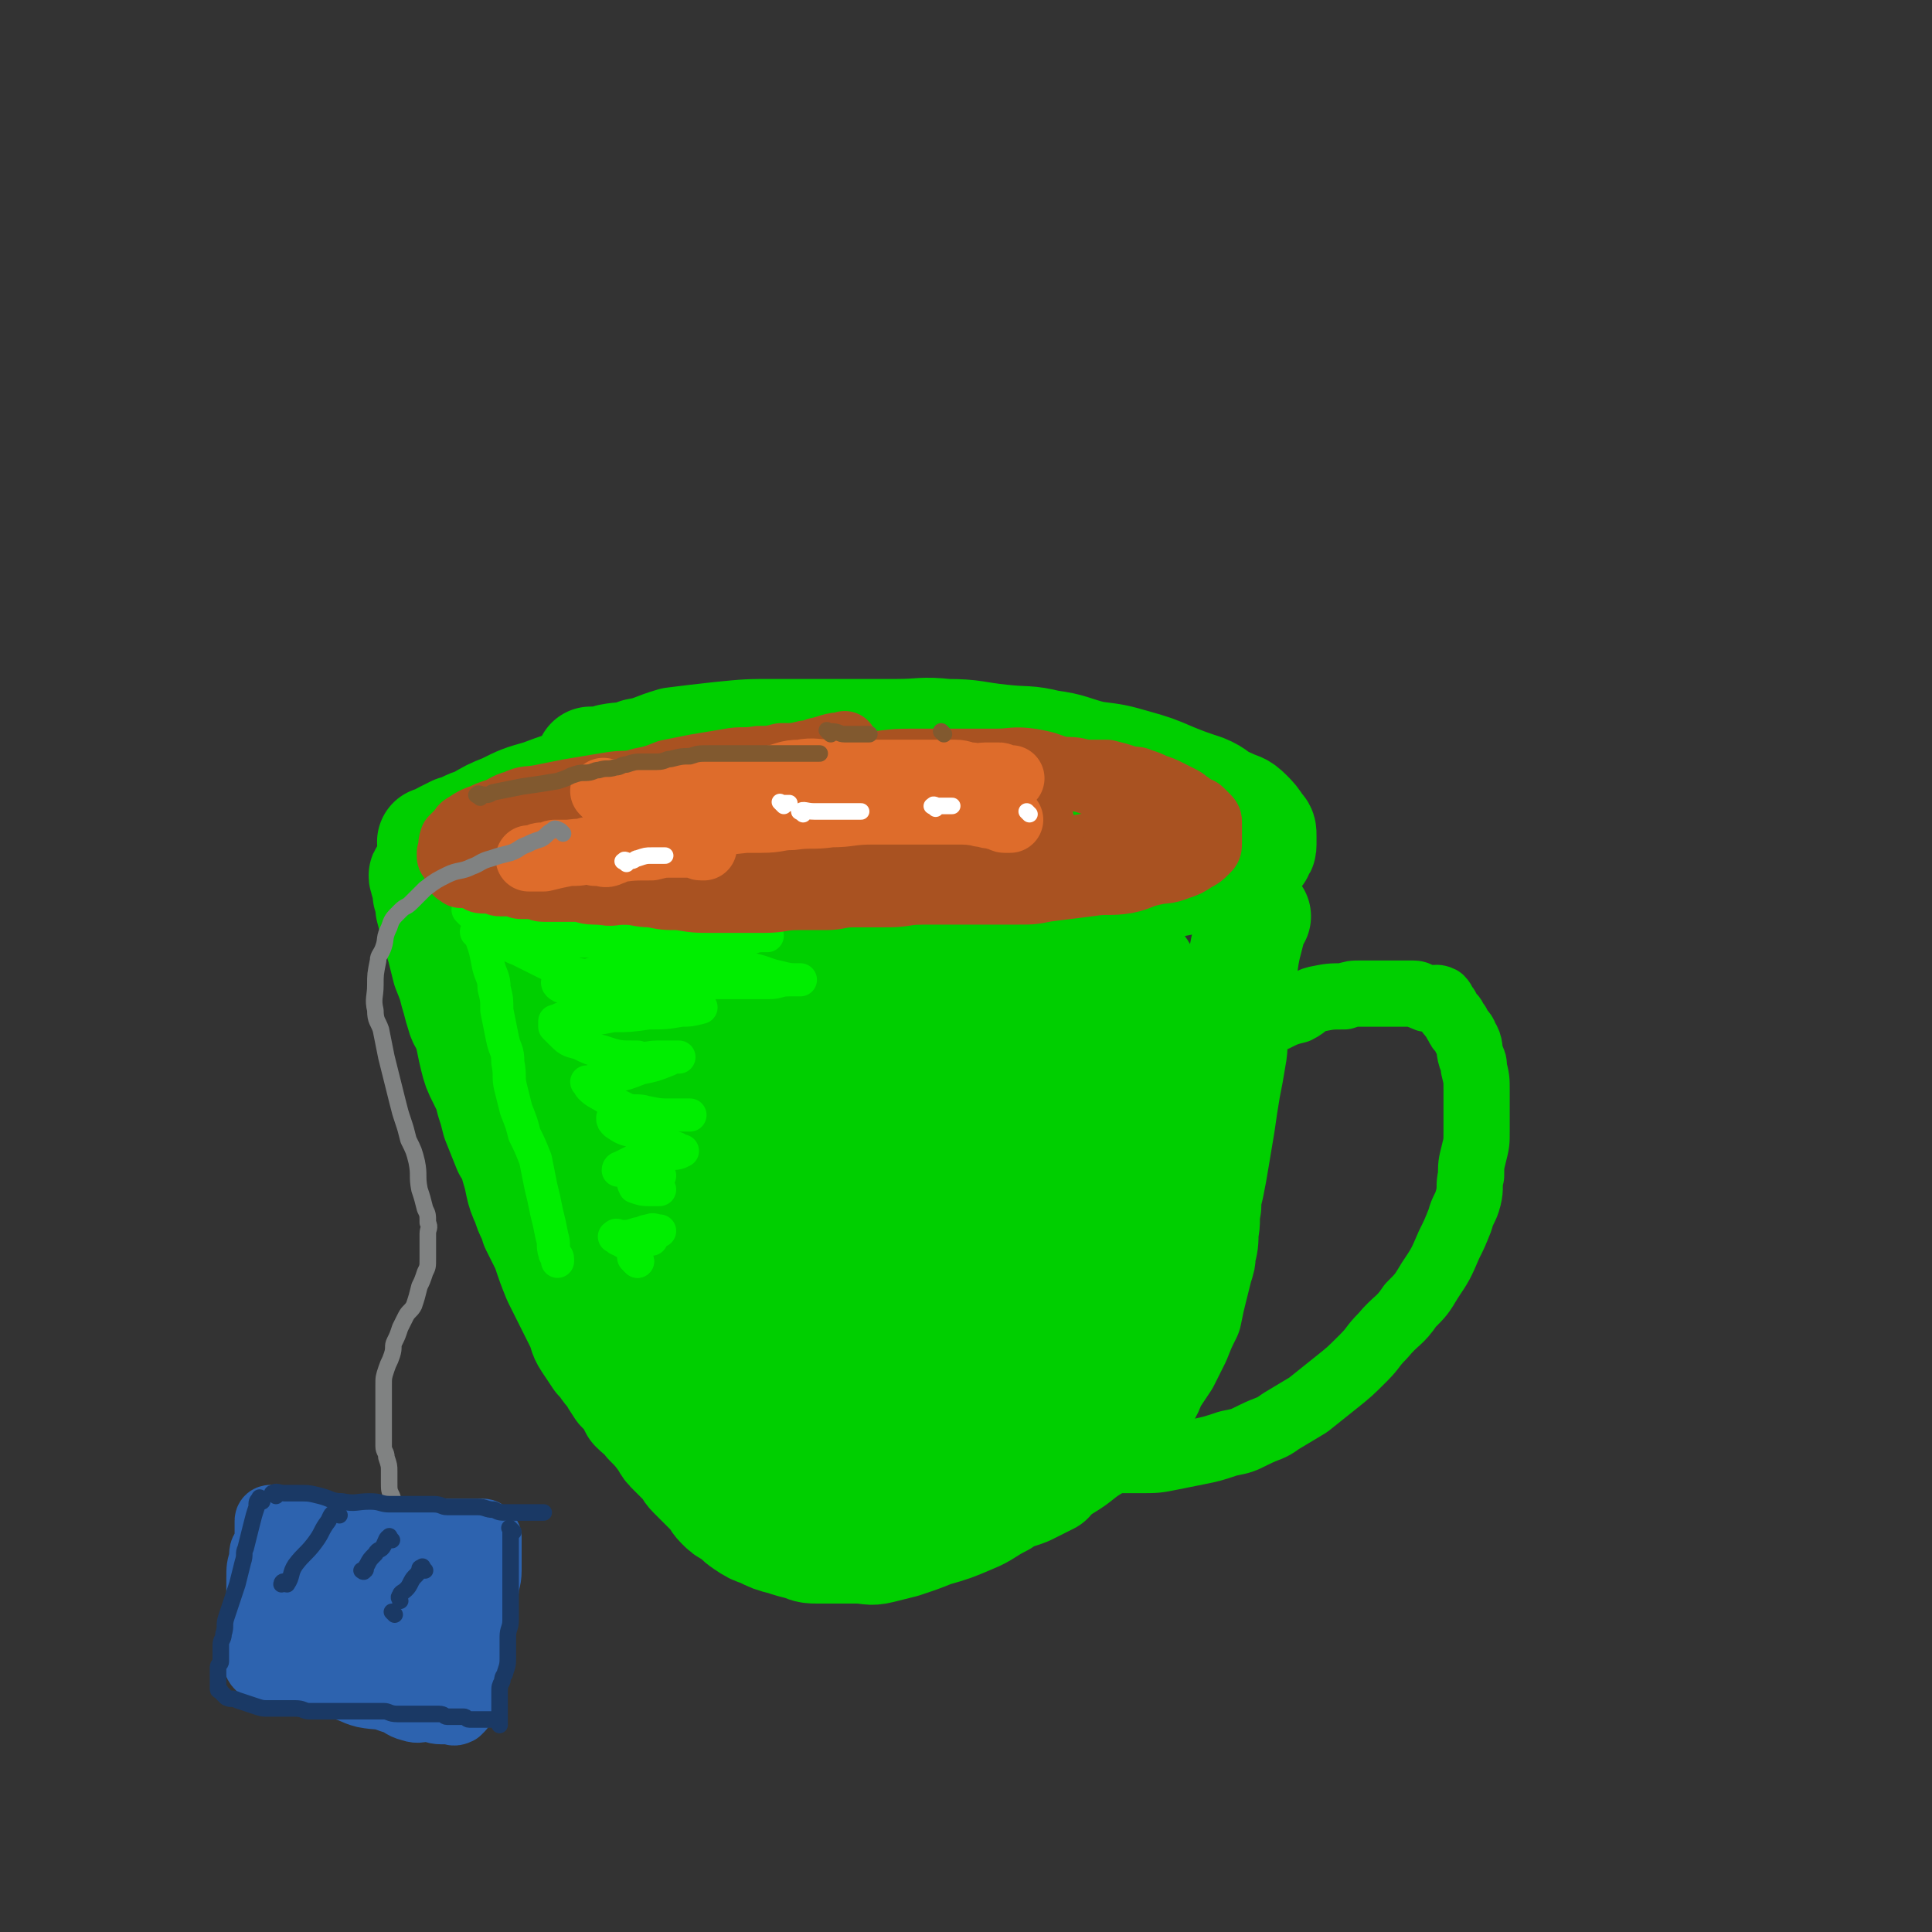 <svg viewBox='0 0 700 700' version='1.1' xmlns='http://www.w3.org/2000/svg' xmlns:xlink='http://www.w3.org/1999/xlink'><rect x="0" y="0" width="700" height="700" fill="#333333" stroke="none"/><g fill='none' stroke='rgb(0,207,0)' stroke-width='40' stroke-linecap='round' stroke-linejoin='round'><path d='M278,275c-1,-1 -1,-1 -1,-1 -1,-1 0,0 0,0 0,0 -1,0 -1,0 -3,0 -3,1 -7,1 -5,1 -5,0 -9,1 -6,1 -6,1 -12,1 -6,1 -6,0 -11,1 -6,1 -6,1 -13,2 -6,1 -6,1 -12,3 -8,2 -8,2 -16,5 -7,2 -7,2 -13,5 -5,2 -5,2 -10,5 -4,1 -4,2 -8,3 -2,1 -2,1 -4,2 -2,1 -1,1 -3,2 -1,0 -2,0 -1,0 0,1 0,1 1,2 1,1 1,1 2,2 2,2 2,2 4,3 3,2 3,2 7,3 5,1 5,1 10,2 6,2 6,2 12,3 6,2 6,2 12,3 6,1 6,1 12,2 9,1 9,1 18,2 9,1 9,1 18,2 9,1 9,1 18,1 9,0 9,0 18,0 9,0 9,0 19,0 8,0 8,0 16,0 10,0 10,1 19,0 8,-1 8,-1 16,-2 7,-1 7,0 14,-1 8,-1 8,-1 17,-2 6,-1 6,-1 12,-2 8,-1 8,-1 16,-2 5,-1 5,-1 10,-2 5,-1 5,-1 10,-2 4,-1 4,-1 7,-2 4,-1 4,-1 6,-3 2,-1 2,-2 4,-3 1,0 1,0 1,-1 1,-1 1,-1 1,-2 0,-2 0,-2 0,-3 0,-2 0,-2 -1,-3 -2,-3 -2,-3 -4,-5 -3,-3 -3,-2 -7,-4 -5,-2 -4,-3 -9,-5 -6,-2 -6,-2 -11,-4 -7,-3 -7,-3 -14,-5 -7,-2 -7,-2 -15,-3 -8,-2 -8,-3 -16,-4 -8,-2 -8,-1 -17,-2 -10,-1 -10,-2 -20,-2 -9,-1 -9,0 -18,0 -11,0 -11,0 -22,0 -11,0 -11,0 -22,0 -10,0 -10,0 -20,1 -9,1 -9,1 -17,2 -7,2 -7,3 -13,4 -5,2 -5,1 -10,2 -3,1 -4,1 -7,1 '/><path d='M212,301c-1,-1 -2,-1 -1,-1 3,-1 4,0 9,0 7,0 7,-1 15,-2 11,-1 11,-1 23,-3 10,-1 10,-1 20,-2 13,-1 13,-1 26,-2 11,-1 11,-2 22,-3 11,-1 11,0 21,-1 11,-1 11,-2 21,-3 6,-1 6,1 12,0 4,0 4,-1 8,-2 1,0 1,0 2,0 0,0 0,0 0,0 -1,0 -1,0 -1,0 -6,1 -6,1 -11,2 -8,1 -8,1 -17,2 -9,2 -9,3 -19,5 -12,3 -13,2 -25,5 -9,2 -9,2 -17,4 -8,2 -8,2 -15,4 -6,1 -6,1 -11,2 -2,1 -2,1 -3,2 0,0 0,0 0,0 1,0 1,0 2,0 5,0 5,0 10,-1 5,0 5,-1 9,-1 5,0 6,0 10,0 '/><path d='M155,318c-1,-1 -1,-2 -1,-1 -1,0 0,1 0,2 1,2 1,2 1,5 1,2 1,2 1,5 1,4 1,4 2,7 1,4 1,4 2,7 1,4 1,4 2,8 2,5 2,5 3,9 1,3 1,4 2,7 1,4 2,3 3,7 1,4 1,5 2,9 1,4 1,4 3,8 2,4 2,4 3,8 1,3 1,3 2,7 2,5 2,5 4,10 2,3 2,3 3,7 2,6 1,7 4,13 1,4 2,4 3,8 2,4 2,4 4,8 2,6 2,6 4,11 2,4 2,4 4,8 2,4 2,4 4,8 2,4 1,4 3,7 2,3 2,3 4,6 3,3 2,3 5,6 1,2 1,2 3,5 3,3 3,3 5,7 3,3 3,2 5,5 3,3 3,3 6,7 1,2 1,2 3,4 2,2 2,2 4,4 2,2 1,2 3,4 2,2 2,2 4,4 2,2 2,2 3,3 2,2 1,2 3,4 2,2 2,2 4,3 3,2 2,2 5,4 3,2 3,2 6,3 4,2 4,2 8,3 3,1 3,1 7,2 2,1 3,1 5,1 4,0 4,0 8,0 3,0 3,0 6,0 5,0 5,1 9,0 4,-1 4,-1 8,-2 6,-2 6,-2 11,-4 7,-2 7,-2 14,-5 5,-2 5,-3 11,-6 4,-3 4,-2 9,-4 4,-2 4,-2 8,-4 '/><path d='M455,332c-1,-1 -1,-2 -1,-1 -1,0 0,0 0,1 -2,10 -3,10 -4,20 -1,5 0,5 -1,10 -1,5 -2,5 -2,10 -1,6 0,6 -1,11 -1,6 -1,6 -2,11 -1,6 -1,6 -2,13 -1,6 -1,6 -2,12 -1,6 -1,6 -2,11 -1,4 -1,4 -1,7 -1,5 0,5 -1,9 0,4 0,4 -1,8 0,2 0,2 -1,5 -1,4 -1,4 -2,8 -1,4 -1,4 -2,9 -2,4 -2,4 -4,9 -2,4 -2,4 -4,8 -2,3 -2,3 -4,6 -2,3 -1,3 -3,6 -1,2 -2,2 -3,4 -2,3 -2,3 -4,5 -3,3 -3,3 -5,6 -3,2 -4,2 -7,4 -5,3 -5,4 -10,7 -5,2 -5,2 -10,3 -6,2 -6,1 -12,2 -5,1 -5,1 -10,2 '/></g>
<g fill='none' stroke='rgb(0,207,0)' stroke-width='80' stroke-linecap='round' stroke-linejoin='round'><path d='M279,360c-1,-1 -1,-2 -1,-1 -1,2 0,3 -1,6 -1,6 -2,6 -4,12 -3,7 -2,7 -4,14 -2,6 -3,6 -4,12 -1,6 -1,6 0,11 1,6 1,7 4,11 3,5 3,6 8,9 6,4 6,4 13,6 8,2 9,3 17,3 10,1 10,0 20,0 9,-1 9,0 17,-2 9,-2 9,-2 18,-5 5,-1 6,-1 11,-3 4,-3 4,-3 7,-7 1,-1 1,-2 1,-3 0,-4 1,-4 -1,-7 -3,-5 -3,-5 -7,-8 -6,-4 -6,-4 -13,-5 -10,-3 -11,-3 -21,-5 -11,-1 -11,0 -21,0 -11,0 -11,1 -22,2 -10,1 -10,1 -21,2 -7,1 -6,2 -14,3 -5,1 -5,0 -10,0 -3,0 -3,0 -6,0 -3,0 -4,0 -7,-1 -2,-1 -2,-2 -3,-3 -3,-3 -3,-2 -6,-5 -3,-2 -3,-2 -5,-5 -3,-3 -3,-3 -5,-6 -2,-3 -1,-3 -2,-6 -1,-2 -1,-2 -1,-4 0,-2 0,-2 1,-3 3,-3 3,-4 7,-5 4,-3 4,-2 9,-3 6,-2 6,-2 12,-2 8,0 8,-1 16,0 8,1 8,1 15,2 7,2 8,1 14,3 7,2 7,3 14,6 5,4 6,3 11,8 4,3 4,3 7,7 2,3 2,4 4,7 2,3 2,3 3,6 1,2 1,2 2,4 1,1 1,1 2,2 1,0 1,0 2,-1 4,-2 4,-2 7,-5 4,-3 4,-3 8,-7 6,-6 6,-7 12,-13 5,-5 5,-5 10,-9 5,-4 5,-5 11,-8 4,-2 4,-2 8,-2 2,-1 3,-1 5,0 1,0 1,1 1,2 1,2 1,2 1,4 0,4 0,4 0,8 -1,5 0,6 -2,11 -3,8 -3,8 -7,16 -4,8 -3,8 -8,17 -4,7 -4,7 -8,14 -5,9 -5,9 -10,17 -4,6 -4,6 -7,12 -3,6 -3,6 -6,12 -3,5 -3,5 -5,10 -2,4 -2,4 -3,9 -1,2 -1,2 -1,5 0,1 0,2 0,4 0,0 0,0 0,0 -1,1 -1,1 -1,2 -1,0 -1,0 -1,0 -2,2 -2,2 -4,3 -2,2 -3,2 -5,3 -4,2 -4,2 -8,3 -2,1 -2,2 -4,2 -3,0 -4,0 -7,-1 -2,-1 -3,-2 -5,-4 -3,-5 -2,-5 -4,-10 -2,-5 -2,-5 -5,-10 -3,-8 -2,-8 -6,-16 -3,-6 -4,-5 -8,-11 -3,-5 -2,-5 -5,-9 -2,-3 -2,-3 -4,-5 -2,-1 -2,-1 -4,-2 -1,0 -1,0 -1,0 -1,1 -1,2 -2,3 -2,4 -2,4 -2,7 -1,4 -1,4 0,8 1,6 1,6 2,11 2,7 1,7 4,14 1,5 1,5 4,11 3,5 3,5 7,9 3,4 3,5 6,7 4,3 5,3 10,4 4,1 5,1 9,1 6,-1 6,-1 12,-4 7,-3 7,-3 14,-8 6,-5 6,-6 11,-11 6,-5 6,-5 11,-11 3,-4 3,-5 6,-10 2,-5 2,-5 5,-11 1,-3 1,-3 2,-7 1,-3 2,-3 2,-6 0,0 0,0 0,-1 0,0 0,0 0,0 -1,0 -1,-1 -1,0 -3,3 -3,4 -5,7 -3,6 -3,6 -6,11 -3,5 -2,5 -5,10 -1,3 -2,2 -3,5 -1,2 -2,3 -1,4 1,1 2,0 3,-1 5,-4 5,-5 10,-10 5,-5 4,-5 9,-11 6,-8 6,-7 12,-15 4,-6 4,-6 7,-12 2,-5 2,-5 3,-10 1,-4 1,-4 2,-8 0,-2 1,-2 1,-3 0,-1 0,-1 0,-2 0,0 0,0 0,0 0,0 0,-1 0,-1 -1,3 0,4 0,7 0,5 -1,5 -2,10 -2,7 -2,8 -5,15 -2,5 -2,5 -5,10 -3,7 -3,7 -6,14 -2,3 -2,3 -4,6 -1,2 -1,3 -2,4 0,0 0,0 0,0 0,0 0,0 0,0 '/></g>
<g fill='none' stroke='rgb(0,207,0)' stroke-width='24' stroke-linecap='round' stroke-linejoin='round'><path d='M452,377c-1,-1 -1,-1 -1,-1 -1,-1 0,0 0,0 2,-1 2,-2 4,-3 3,-2 3,-3 7,-4 4,-2 4,-2 8,-3 4,-2 3,-3 7,-4 5,-1 5,-1 10,-1 3,-1 3,-1 6,-1 3,0 3,0 6,0 2,0 2,0 4,0 3,0 3,0 5,0 2,0 2,0 4,0 2,0 2,1 3,1 2,1 2,1 3,1 2,0 2,-1 4,0 1,1 1,2 2,3 1,2 1,2 2,3 1,1 1,2 2,3 1,3 2,2 3,5 2,3 1,4 2,7 1,2 1,2 1,4 1,4 1,4 1,8 0,3 0,3 0,7 0,4 0,4 0,8 0,4 0,4 -1,8 -1,4 -1,4 -1,8 -1,4 0,4 -1,8 -1,4 -2,4 -3,8 -2,5 -2,5 -4,9 -3,7 -3,7 -7,13 -3,5 -3,5 -7,9 -4,6 -5,5 -10,11 -4,4 -3,4 -7,8 -5,5 -5,5 -10,9 -5,4 -5,4 -10,8 -5,3 -5,3 -10,6 -4,3 -4,2 -10,5 -4,2 -4,2 -9,3 -6,2 -6,2 -11,3 -5,1 -5,1 -10,2 -5,1 -5,1 -11,1 -4,0 -4,0 -9,0 -2,0 -2,0 -4,0 -2,0 -2,0 -5,0 0,0 0,0 -1,0 -1,0 -1,0 -2,0 -1,0 -1,0 -2,0 0,0 0,0 0,0 -1,0 -1,0 -1,0 '/><path d='M281,354c-1,-1 -1,-1 -1,-1 -1,-1 -1,0 -1,0 -3,1 -4,1 -7,1 -6,0 -6,0 -12,0 -6,0 -6,1 -13,1 -7,0 -7,0 -14,0 -6,0 -6,0 -11,0 -5,0 -5,0 -9,0 -2,0 -2,0 -3,0 -1,0 0,0 0,-1 0,-2 0,-2 0,-4 0,-2 0,-2 -1,-4 -1,-2 -1,-2 -2,-4 -1,-2 -1,-2 -3,-3 -1,-1 -2,-1 -3,-2 -1,0 -1,-1 -2,-1 -1,0 -1,0 -1,0 -1,0 -1,1 -1,2 -2,2 -2,2 -3,5 -2,4 -1,4 -2,8 -1,6 -1,6 -1,12 0,8 0,8 0,16 0,7 0,7 1,14 1,8 0,8 2,16 2,9 2,9 5,17 3,7 2,8 6,15 3,6 4,5 8,10 4,4 4,5 8,8 4,3 4,3 9,4 3,1 3,0 6,0 1,0 2,0 3,-1 1,0 1,-1 1,-1 0,-2 0,-2 -1,-4 -2,-4 -1,-4 -3,-8 -3,-3 -3,-3 -6,-6 -3,-3 -3,-3 -6,-6 -3,-3 -3,-3 -5,-5 -1,-1 -1,-2 -1,-3 -1,0 0,0 0,1 1,3 0,4 1,7 2,5 3,4 5,9 2,4 2,4 4,8 3,3 3,3 5,7 2,1 2,1 4,2 1,1 2,1 2,1 0,0 -1,0 -1,0 -1,1 -2,1 -2,2 -1,2 0,3 0,5 0,1 0,1 0,2 '/></g>
<g fill='none' stroke='rgb(0,238,0)' stroke-width='12' stroke-linecap='round' stroke-linejoin='round'><path d='M174,339c-1,-1 -2,-2 -1,-1 0,0 1,0 1,1 2,5 2,6 3,11 1,4 2,4 2,8 1,4 1,4 1,8 1,5 1,5 2,10 1,5 2,4 2,9 1,5 0,5 1,9 1,4 1,4 2,8 2,5 2,5 3,9 2,4 2,4 4,9 1,5 1,5 2,10 1,4 1,4 2,9 1,4 1,4 2,9 1,3 0,3 1,6 0,1 1,1 1,2 0,1 0,1 0,1 '/><path d='M171,331c-1,-1 -1,-1 -1,-1 -1,-1 0,0 0,0 2,0 2,0 5,0 4,0 4,1 8,1 5,1 6,0 11,1 6,1 6,1 12,2 6,1 6,1 12,2 7,1 7,0 14,1 7,1 7,1 14,1 5,1 5,1 10,1 5,0 5,0 10,0 3,0 3,0 7,0 2,0 2,0 4,0 0,0 1,0 1,0 -1,0 -1,0 -2,0 -3,0 -3,1 -6,1 -4,1 -4,1 -8,1 -5,0 -5,0 -11,0 -5,0 -5,0 -10,0 -6,0 -6,0 -13,0 -7,0 -7,0 -14,0 -6,0 -6,0 -11,0 -5,0 -5,0 -10,0 -2,0 -2,0 -5,0 -2,0 -2,0 -4,0 -1,0 -2,0 -1,0 1,1 2,2 5,3 4,2 4,2 8,4 6,3 6,3 13,5 6,1 6,1 12,2 8,1 8,1 15,1 8,0 8,0 15,0 8,0 8,0 16,0 6,0 6,0 12,0 3,0 3,-1 7,-1 2,0 2,0 4,0 0,0 0,0 0,0 -1,0 -1,0 -1,0 -3,0 -3,0 -7,-1 -5,-1 -5,-2 -11,-3 -5,-1 -5,-1 -10,-1 -5,0 -5,0 -9,0 -8,0 -8,0 -15,0 -5,0 -5,0 -10,1 -4,1 -4,0 -9,1 -4,1 -4,1 -7,2 -3,1 -3,0 -5,1 -2,0 -4,0 -4,1 0,1 2,2 4,2 5,1 5,0 10,1 6,1 6,2 12,3 6,1 6,0 13,1 4,0 4,0 9,1 2,1 2,1 4,1 0,0 0,0 0,0 -4,1 -4,1 -7,1 -6,1 -6,1 -12,1 -7,1 -7,1 -13,1 -5,1 -5,1 -10,1 -4,0 -4,0 -8,0 -1,0 -2,1 -3,1 0,0 0,0 0,0 0,1 0,1 0,2 1,1 1,1 2,2 3,3 3,3 7,4 4,2 4,2 8,3 6,2 6,2 13,2 3,1 4,0 7,0 4,0 4,0 7,0 0,0 1,0 1,0 -2,0 -2,0 -4,1 -5,2 -5,2 -10,3 -5,2 -5,2 -10,3 -3,0 -3,0 -6,1 -2,1 -2,1 -3,1 -1,0 0,0 0,0 1,1 0,1 1,2 2,2 3,2 6,4 3,2 3,2 7,4 3,1 4,0 7,1 5,1 5,1 9,1 2,0 2,0 5,0 1,0 2,0 2,0 -1,0 -2,0 -4,0 -4,0 -4,0 -8,0 -4,0 -4,1 -8,1 -3,0 -3,0 -7,0 -1,0 -1,0 -1,0 0,1 0,1 1,2 3,2 3,2 7,3 4,2 4,2 8,3 3,2 3,2 7,3 1,1 3,1 2,1 -1,1 -3,1 -6,1 -3,1 -3,0 -6,1 -3,1 -3,1 -6,2 -2,1 -2,1 -4,2 0,0 -1,0 -1,1 1,0 2,-1 4,0 2,1 2,2 4,2 2,1 3,0 5,0 1,0 2,0 2,0 0,0 -1,1 -2,1 -2,1 -2,1 -4,1 -2,1 -2,0 -3,1 -1,0 0,0 0,1 0,0 0,0 0,0 0,0 0,0 0,0 3,1 3,1 5,1 1,0 1,0 2,0 1,0 1,0 2,0 '/><path d='M224,449c-1,-1 -2,-1 -1,-1 0,-1 1,0 2,0 3,0 3,0 6,-1 2,0 2,-1 4,-1 2,-1 2,0 4,0 '/><path d='M226,450c-1,-1 -2,-1 -1,-1 0,-1 1,0 3,0 2,0 2,0 3,0 2,0 2,0 3,0 1,0 1,0 2,0 '/><path d='M231,457c-1,-1 -1,-1 -1,-1 -1,-1 0,0 0,0 '/><path d='M231,457c-1,-1 -1,-1 -1,-1 '/></g>
<g fill='none' stroke='rgb(169,82,33)' stroke-width='24' stroke-linecap='round' stroke-linejoin='round'><path d='M307,271c-1,-1 -1,-2 -1,-1 -5,0 -5,1 -10,2 -2,1 -2,1 -4,1 -4,1 -4,1 -9,1 -4,1 -4,1 -8,1 -6,1 -6,0 -11,1 -6,1 -6,1 -12,2 -5,1 -5,1 -10,2 -5,2 -5,2 -10,3 -3,1 -3,1 -7,2 -2,1 -2,1 -5,2 -3,1 -3,1 -5,1 -2,1 -2,0 -4,1 -2,1 -2,2 -3,2 -2,1 -2,0 -3,0 -1,0 -1,0 -2,1 -1,0 -2,0 -2,1 0,0 0,1 0,1 0,0 0,0 0,0 0,0 0,0 0,0 1,1 1,2 2,3 1,1 1,1 3,2 3,1 3,1 5,2 3,1 3,2 6,3 3,1 3,0 6,1 5,0 5,0 11,1 5,1 5,1 11,1 6,1 6,1 12,1 4,1 4,1 8,1 6,0 6,0 11,0 6,0 6,1 11,1 6,0 6,0 12,0 6,0 6,0 13,0 5,0 5,0 10,0 6,0 6,0 12,0 5,0 5,0 10,0 4,0 4,0 8,0 5,0 5,0 9,0 3,0 3,0 7,0 5,0 5,-1 10,-1 3,-1 3,0 6,0 4,0 4,-1 8,-2 5,-1 5,0 9,-1 3,0 3,-1 5,-1 3,0 3,0 5,0 2,0 2,-1 4,-1 1,0 1,0 2,0 1,0 1,-1 2,-1 0,-1 0,0 0,0 1,0 1,-1 1,-1 1,0 1,0 2,0 0,0 -1,-1 -1,-1 0,-2 0,-2 0,-3 0,-1 0,-1 -1,-2 -1,-1 -2,-1 -3,-2 -2,-2 -2,-2 -4,-4 -2,-2 -3,-2 -5,-3 -4,-2 -4,-2 -7,-3 -4,-2 -4,-2 -7,-3 -5,-2 -5,-1 -10,-2 -5,-2 -5,-2 -10,-3 -7,-1 -7,0 -13,0 -7,0 -7,0 -14,0 -7,0 -7,0 -14,0 -8,0 -8,0 -16,1 -7,1 -7,1 -14,2 -7,1 -7,0 -14,1 -6,1 -5,2 -11,3 -7,1 -7,1 -14,2 -6,1 -6,1 -12,2 -6,2 -6,3 -11,4 -5,2 -5,1 -10,3 -3,0 -3,0 -6,1 -3,1 -3,1 -6,2 -1,1 -1,1 -1,1 0,0 0,0 0,0 4,0 4,0 7,0 6,0 6,0 11,0 8,0 8,0 16,-1 9,-1 9,-1 18,-2 8,-1 8,0 16,-1 8,-1 8,-1 16,-2 6,-1 6,0 12,-1 4,0 4,-1 7,-2 4,-1 4,-1 7,-2 2,0 2,0 4,0 1,0 1,0 2,0 1,0 1,0 2,0 0,0 0,0 0,0 '/><path d='M167,317c-1,-1 -2,-1 -1,-1 1,-1 2,0 4,0 3,0 3,0 5,0 3,0 3,1 5,1 3,1 3,1 6,1 4,1 4,0 7,1 4,1 4,1 9,1 4,1 4,0 8,1 4,1 4,2 8,2 4,1 4,0 8,0 5,0 5,1 10,1 5,1 5,1 10,1 6,1 6,1 12,1 4,0 4,0 8,0 6,0 6,0 11,0 6,0 6,-1 12,-1 5,0 5,0 10,0 5,0 5,-1 10,-1 5,0 6,0 10,0 6,0 6,0 12,-1 6,0 6,-1 11,-1 6,-1 7,0 13,-1 6,-1 6,-1 12,-2 6,-1 6,-1 12,-2 6,-1 7,0 12,-1 6,-1 6,-2 11,-3 4,-1 4,0 8,-1 2,0 2,-1 5,-2 1,-1 1,-1 3,-1 1,0 1,0 2,0 1,0 1,0 2,-1 1,-1 1,-2 1,-3 1,-2 0,-2 1,-4 0,0 1,0 1,-1 0,-1 0,-1 0,-2 0,-1 -1,-1 -1,-2 -1,-1 -1,-1 -1,-2 -2,-2 -2,-2 -4,-3 -2,-2 -2,-2 -4,-3 -5,-2 -5,-1 -10,-2 -3,-1 -3,-1 -7,-2 -5,-1 -5,-2 -10,-2 -6,-1 -6,0 -12,-1 -5,0 -5,-1 -10,-1 -7,0 -7,0 -13,0 -7,0 -7,-1 -14,-1 -8,-1 -8,0 -15,-1 -7,0 -7,-1 -14,-1 -6,0 -6,0 -12,0 -7,0 -7,0 -13,0 -5,0 -5,0 -10,1 -14,3 -14,3 -29,6 -5,1 -5,1 -10,2 -6,2 -6,2 -11,3 -5,2 -5,2 -10,3 -4,1 -4,1 -8,2 -5,2 -4,2 -9,4 -3,2 -3,2 -5,3 -3,1 -3,1 -6,2 -1,1 -1,1 -2,2 -1,1 -1,1 -2,1 -1,1 -1,1 -1,2 -1,0 0,-1 0,-1 2,1 1,1 3,2 3,1 4,2 7,2 7,1 7,1 14,1 6,0 6,0 11,0 9,0 9,0 17,0 7,0 7,-1 15,-1 11,0 11,0 21,0 10,0 10,-1 19,-1 10,-1 10,0 19,-1 10,-1 10,-2 19,-3 8,0 8,0 15,-1 8,-1 8,-1 16,-2 5,-1 5,-2 10,-2 3,-1 3,0 6,0 1,0 2,-1 3,-1 0,0 0,0 0,0 0,-1 1,-2 0,-2 -2,-2 -3,-2 -6,-3 -3,-1 -3,-1 -5,-1 -1,-1 -2,0 -2,0 '/><path d='M185,299c-1,-1 -2,-1 -1,-1 0,-1 0,0 1,0 6,-1 6,-1 12,-2 6,-1 6,-1 12,-2 7,-2 7,-2 14,-3 7,-2 7,-2 13,-3 7,-2 7,-1 13,-2 7,-1 7,-1 14,-2 6,-1 6,0 12,-1 7,-1 7,-2 14,-2 6,-1 6,-1 12,-1 6,0 6,-1 12,-1 6,0 6,0 13,0 5,0 5,0 10,0 5,0 5,0 11,0 6,0 6,0 13,0 5,0 5,0 10,0 5,0 5,0 10,0 4,0 4,0 7,0 4,0 4,1 8,1 3,0 3,0 6,0 4,1 4,1 7,2 3,1 3,0 5,1 3,1 3,1 5,2 3,1 3,1 5,2 2,1 2,1 4,2 2,1 2,1 3,2 2,1 1,1 3,2 1,1 1,0 2,1 1,1 1,1 2,2 1,1 1,1 1,2 0,1 0,1 0,1 0,2 0,2 0,3 0,2 0,2 0,3 0,2 0,2 -1,3 -2,2 -2,2 -4,3 -3,2 -3,2 -6,3 -5,2 -5,1 -9,2 -5,1 -5,2 -10,3 -6,1 -7,0 -13,1 -8,1 -8,1 -16,2 -5,1 -5,1 -10,1 -8,0 -8,0 -16,0 -8,0 -8,0 -16,0 -9,0 -9,0 -18,0 -8,0 -8,0 -16,0 -9,0 -9,0 -18,0 -9,0 -9,0 -18,0 -8,0 -8,0 -15,0 -7,0 -7,0 -14,0 -6,0 -6,0 -13,0 -5,0 -5,0 -10,0 -3,0 -3,-1 -6,-1 -3,0 -3,0 -5,0 -2,0 -2,0 -4,0 -1,0 -1,0 -3,0 -2,0 -2,-1 -4,-1 -2,0 -2,0 -4,0 -2,0 -1,-1 -3,-1 -2,0 -3,0 -5,0 -1,0 -1,-1 -2,-1 -2,0 -2,0 -3,0 -2,0 -2,0 -3,-1 -1,-1 -1,-2 -2,-2 -1,-1 -1,0 -2,0 -1,-1 -1,-1 -2,-2 -1,-1 -1,-1 -2,-2 -1,-1 -1,-1 -1,-1 -1,-1 -1,0 -1,-1 0,0 0,-1 0,-1 1,-2 0,-2 1,-5 1,-1 1,-1 2,-2 2,-2 1,-2 3,-3 3,-2 3,-2 6,-3 2,-1 2,-1 5,-2 3,-1 3,-2 7,-3 4,-2 4,-1 9,-2 5,-1 5,-1 10,-2 6,-1 6,-1 12,-2 6,-1 6,-1 12,-1 6,0 6,-1 12,-1 4,0 4,0 9,0 5,0 5,0 10,0 5,0 5,0 10,0 5,0 5,0 10,0 5,0 5,0 10,0 3,0 3,-1 6,-1 3,0 3,0 6,0 2,0 2,0 4,0 1,0 1,0 2,0 0,0 1,0 1,0 -1,0 -1,1 -2,1 -4,1 -4,0 -8,1 -5,1 -5,2 -11,3 -6,2 -6,1 -11,2 -6,1 -6,1 -11,2 -3,1 -3,1 -6,2 -1,0 -2,0 -1,0 1,0 1,0 3,0 6,-1 6,-1 12,-2 7,-2 7,-2 15,-4 7,-1 7,-1 13,-3 4,0 4,0 8,-1 2,-1 2,-1 4,-1 0,0 0,0 0,0 -2,1 -1,1 -3,2 -2,1 -2,0 -4,1 -1,0 -1,1 -2,1 0,0 0,0 0,0 '/></g>
<g fill='none' stroke='rgb(222,108,43)' stroke-width='24' stroke-linecap='round' stroke-linejoin='round'><path d='M220,288c-1,-1 -1,-1 -1,-1 -1,-1 0,0 0,0 1,0 1,0 3,0 3,0 3,0 6,0 5,0 5,0 10,0 6,0 6,0 11,0 6,0 6,0 12,-1 5,0 5,-1 11,-1 6,-1 6,0 12,-1 5,0 5,-1 10,-1 5,-1 5,-1 9,-1 4,0 4,-1 8,-1 3,0 3,0 5,0 2,0 2,0 4,0 1,0 1,0 2,0 1,0 1,0 2,0 0,0 0,0 0,0 -1,0 -1,0 -2,0 -3,0 -3,0 -5,1 -4,1 -4,1 -9,2 -6,1 -6,1 -11,2 -6,1 -6,1 -11,2 -5,1 -5,2 -11,3 -3,1 -3,0 -7,1 -3,1 -3,0 -6,1 -1,0 -2,1 -2,1 0,0 2,0 4,0 3,0 3,-1 7,-1 3,0 3,0 6,0 0,0 1,0 1,0 '/><path d='M224,292c-1,-1 -2,-1 -1,-1 0,-1 1,0 2,0 3,0 3,0 7,-1 3,-1 3,-2 6,-2 6,-1 6,0 12,-1 3,-1 3,-1 7,-2 6,-1 6,0 12,-1 6,-1 6,-1 11,-2 5,-1 5,-2 10,-2 5,-1 6,0 11,0 5,0 5,0 10,0 5,0 5,0 9,0 5,0 5,0 10,0 4,0 4,0 8,0 4,0 4,0 8,0 3,0 3,1 6,1 3,1 3,0 5,0 2,0 2,0 5,0 1,0 1,1 2,1 1,0 1,0 2,0 0,0 1,0 0,0 -1,0 -2,0 -5,0 -4,0 -4,0 -9,0 -6,0 -6,0 -11,0 -7,1 -7,1 -14,2 -9,2 -9,2 -17,3 -8,2 -7,2 -15,4 -9,2 -9,1 -18,3 -6,2 -6,2 -13,3 -6,1 -6,1 -12,2 -4,1 -4,2 -8,2 -1,0 -1,0 -3,0 0,0 0,0 0,0 2,0 2,0 3,0 6,-1 6,-2 12,-4 5,-1 6,0 11,-1 6,-1 6,-1 11,-2 5,-1 5,-1 10,-2 2,-1 2,-1 3,-1 1,0 2,0 2,0 -1,0 -1,0 -2,0 -3,0 -3,0 -6,1 -5,1 -5,1 -9,2 -4,1 -4,1 -9,2 -2,1 -4,1 -4,1 0,0 1,0 3,0 5,0 5,0 10,0 6,0 6,-1 11,-1 7,-1 7,0 14,-1 7,0 7,-1 15,-1 5,0 5,0 11,0 5,0 5,0 10,0 4,0 4,0 8,0 2,0 2,0 4,0 1,0 1,0 2,0 0,0 0,0 1,0 2,0 2,1 5,1 2,1 2,0 4,1 2,0 2,1 3,1 1,0 1,0 2,0 0,0 -1,0 -1,0 0,0 0,0 0,0 -1,0 -1,0 -1,0 -3,-1 -3,-2 -7,-2 -6,-1 -6,-1 -11,-1 -7,-1 -7,-1 -14,-1 -8,-1 -8,0 -17,0 -8,0 -8,0 -15,1 -10,1 -10,1 -20,2 -10,1 -10,1 -19,2 -7,1 -7,0 -13,1 -5,1 -5,1 -11,2 -3,0 -3,0 -7,0 -2,0 -4,0 -4,0 0,0 1,1 3,1 5,0 5,0 10,0 3,0 3,0 6,0 4,0 4,-1 8,-1 1,0 1,0 2,0 0,0 0,0 0,0 -2,0 -2,0 -3,0 -4,0 -4,-1 -7,0 -5,1 -5,2 -10,3 -3,1 -3,1 -7,2 -4,1 -4,2 -7,3 -2,1 -2,0 -4,0 -1,0 -2,0 -1,0 0,0 2,0 4,-1 2,-1 1,-2 3,-3 1,0 1,0 2,0 0,0 -1,0 -1,0 -2,0 -2,0 -4,1 -3,1 -3,2 -7,2 -3,1 -3,1 -7,1 -2,0 -2,0 -5,0 -1,0 -1,1 -2,1 -2,0 -2,0 -3,0 -1,0 -1,1 -1,1 -1,0 -1,0 -1,0 -1,0 -1,0 -1,0 -1,0 -1,0 -1,0 -1,0 0,0 0,0 0,0 0,0 0,0 2,0 2,0 5,0 4,-1 4,-1 9,-2 8,-1 8,0 16,-1 7,-1 7,-1 14,-1 4,-1 4,-1 8,-1 4,0 4,0 8,0 1,0 1,1 2,1 1,0 1,0 1,0 '/></g>
<g fill='none' stroke='rgb(128,130,130)' stroke-width='6' stroke-linecap='round' stroke-linejoin='round'><path d='M204,302c-1,-1 -1,-1 -1,-1 -2,-1 -2,-1 -3,0 -2,1 -2,2 -4,3 -3,1 -3,1 -5,2 -3,1 -3,2 -6,3 -4,1 -4,1 -7,2 -4,1 -4,2 -7,3 -4,2 -5,1 -9,3 -4,2 -4,2 -8,5 -2,2 -2,2 -5,5 -2,2 -2,1 -4,3 -3,3 -3,3 -4,6 -2,4 -1,4 -2,7 -1,3 -2,3 -2,5 -1,5 -1,5 -1,9 0,4 -1,5 0,9 0,4 1,4 2,7 1,5 1,5 2,10 1,4 1,4 2,8 1,4 1,4 2,8 1,4 1,4 2,7 1,3 1,3 2,7 2,4 2,4 3,8 1,5 0,5 1,10 1,3 1,3 2,7 1,2 1,2 1,5 1,2 0,2 0,4 0,2 0,2 0,5 0,2 0,2 0,4 0,3 0,3 -1,5 -1,3 -1,3 -2,5 -1,4 -1,4 -2,7 -1,2 -2,2 -3,4 -1,2 -1,2 -2,4 -1,3 -1,3 -2,5 -1,2 0,2 -1,5 -1,3 -1,2 -2,5 -1,3 -1,3 -1,6 0,4 0,4 0,8 0,2 0,2 0,4 0,2 0,2 0,4 0,2 0,2 0,3 0,2 0,2 0,3 0,2 1,2 1,4 1,3 1,3 1,5 0,2 0,2 0,4 0,3 0,3 1,5 1,3 1,3 1,6 0,1 0,1 0,3 0,1 1,1 1,3 0,1 0,1 0,2 0,2 1,2 1,4 0,2 0,2 0,3 0,2 0,2 0,3 0,1 0,1 0,3 0,0 0,0 0,0 '/></g>
<g fill='none' stroke='rgb(45,99,175)' stroke-width='24' stroke-linecap='round' stroke-linejoin='round'><path d='M111,554c-1,-1 -2,-1 -1,-1 1,-1 2,0 5,0 3,0 3,0 6,0 3,0 3,1 6,1 5,1 5,1 9,1 4,0 4,0 8,0 4,0 4,0 8,0 3,0 3,0 7,0 2,0 2,0 3,0 2,0 2,0 3,0 1,0 1,0 2,0 1,0 1,0 2,0 1,0 1,0 1,0 1,0 1,0 1,0 1,0 1,0 1,0 1,0 1,0 1,0 1,0 1,0 1,0 1,0 1,0 1,0 1,0 1,1 1,2 0,0 1,0 1,0 0,1 0,1 0,2 0,2 0,2 0,4 0,3 0,3 0,6 0,4 -1,4 -1,7 -1,5 -1,5 -1,9 -1,4 0,4 -1,8 -1,3 -1,2 -2,5 -1,2 -1,2 -1,4 -1,2 -1,2 -1,4 0,2 0,2 0,3 0,1 -1,1 -1,2 -1,1 -1,1 -1,2 0,2 0,2 0,3 0,1 0,1 0,1 0,1 -1,1 -1,2 -1,0 0,0 0,0 0,0 0,0 0,0 -1,1 -1,1 -1,1 -2,1 -2,0 -3,0 -2,0 -2,0 -3,0 -3,0 -3,-1 -5,-1 -3,0 -3,1 -6,0 -4,-1 -3,-2 -7,-3 -5,-2 -5,-1 -10,-2 -4,-1 -4,-2 -9,-3 -3,-1 -3,-1 -6,-2 -4,-1 -4,0 -8,-1 -2,-1 -2,-1 -4,-2 -1,-1 -1,-1 -3,-1 -1,0 -1,0 -3,0 -1,0 -1,0 -2,0 -1,0 0,-1 -1,-1 0,0 -1,0 -1,0 0,0 -1,0 -1,0 -1,-1 -1,-1 -1,-2 -1,-2 0,-3 0,-5 0,-2 0,-2 0,-5 0,-4 0,-4 0,-8 0,-3 1,-3 1,-6 0,-3 0,-3 0,-6 0,-4 0,-4 1,-7 0,-3 0,-3 1,-4 1,-3 1,-2 1,-5 0,-1 0,-1 0,-2 0,-2 0,-2 0,-3 0,-1 1,-1 1,-1 '/></g>
<g fill='none' stroke='rgb(45,99,175)' stroke-width='40' stroke-linecap='round' stroke-linejoin='round'><path d='M125,582c-1,-1 -1,-1 -1,-1 -1,-1 0,0 0,0 1,0 2,0 3,0 3,0 3,1 6,1 4,0 4,0 8,0 4,0 4,0 8,0 4,0 4,0 9,0 3,0 3,0 6,0 2,0 2,0 3,0 '/><path d='M117,588c-1,-1 -1,-1 -1,-1 -1,-1 0,0 0,0 2,0 2,0 4,0 7,0 7,1 15,1 4,0 4,0 8,0 4,0 4,0 7,0 3,0 4,0 6,0 '/><path d='M142,583c-1,-1 -1,-1 -1,-1 '/><path d='M126,587c-1,-1 -2,-1 -1,-1 1,-1 2,0 4,0 3,0 3,0 5,0 3,0 4,0 7,0 '/><path d='M139,580c-1,-1 -1,-1 -1,-1 -1,-1 0,0 0,0 0,0 0,1 0,1 1,1 1,0 2,1 2,1 2,2 3,3 '/></g>
<g fill='none' stroke='rgb(26,57,101)' stroke-width='6' stroke-linecap='round' stroke-linejoin='round'><path d='M95,544c-1,-1 -1,-2 -1,-1 -1,1 -1,1 -1,3 -1,3 -1,3 -2,7 -1,4 -1,4 -2,8 -1,2 0,2 -1,5 -1,4 -1,4 -2,8 -1,3 -1,3 -2,6 -1,3 -1,3 -2,6 -1,3 0,3 -1,6 0,2 -1,2 -1,4 0,3 0,3 0,6 0,1 -1,1 -1,2 0,1 0,1 0,2 0,1 0,1 0,2 0,0 0,0 0,1 0,0 0,0 0,1 0,0 0,0 0,0 0,1 0,1 0,1 0,1 0,1 0,1 0,1 1,0 1,1 1,1 1,1 2,2 2,1 2,0 4,1 3,1 3,1 6,2 3,1 3,1 5,1 3,0 3,0 6,0 2,0 2,0 4,0 3,0 3,1 5,1 3,0 3,0 5,0 4,0 4,0 8,0 3,0 3,0 6,0 4,0 4,0 8,0 2,0 2,1 5,1 3,0 3,0 5,0 2,0 2,0 4,0 2,0 2,0 4,0 1,0 1,0 2,0 2,0 2,1 3,1 1,0 1,0 2,0 2,0 2,0 4,0 1,0 1,1 2,1 1,0 1,0 2,0 1,0 1,0 2,0 1,0 1,0 1,0 1,0 1,0 1,0 1,0 1,0 1,0 1,0 1,0 1,0 1,0 1,0 1,0 0,0 0,0 0,0 0,0 0,0 0,0 '/><path d='M186,555c-1,-1 -1,-1 -1,-1 -1,-1 0,0 0,0 0,1 0,1 0,2 0,1 0,1 0,3 0,3 0,3 0,7 0,3 0,3 0,7 0,3 0,3 0,6 0,4 0,4 0,8 0,3 -1,3 -1,6 0,3 0,4 0,7 0,3 0,3 -1,6 0,1 -1,1 -1,3 -1,2 -1,2 -1,4 0,2 0,2 0,3 0,2 0,2 0,4 0,2 0,2 0,3 0,1 0,1 0,2 0,0 0,0 0,0 '/><path d='M100,542c-1,-1 -2,-1 -1,-1 1,-1 2,0 4,0 2,0 3,0 5,0 4,0 4,0 8,1 4,1 4,2 8,2 5,1 5,0 10,0 4,0 4,1 7,1 5,0 5,0 9,0 4,0 4,0 7,0 3,0 3,1 5,1 3,0 3,0 7,0 2,0 2,0 4,0 3,0 3,1 6,1 2,1 2,1 5,1 2,0 2,0 3,0 2,0 2,0 4,0 1,0 1,0 2,0 1,0 1,0 2,0 0,0 0,0 1,0 1,0 1,0 1,0 '/><path d='M123,549c-1,-1 -1,-2 -1,-1 -2,0 -2,1 -3,3 -3,4 -2,4 -5,8 -3,4 -4,4 -7,8 -2,3 -1,4 -3,7 -1,0 -1,-1 -1,-1 -1,0 -1,1 -1,1 '/><path d='M142,558c-1,-1 -1,-2 -1,-1 -1,0 -1,1 -2,3 -1,2 -2,1 -3,3 -2,2 -2,2 -3,4 -1,1 0,2 -1,2 0,1 -1,0 -1,0 '/><path d='M154,569c-1,-1 -1,-2 -1,-1 -1,0 -1,0 -1,1 -1,2 -2,2 -3,4 -1,2 -1,2 -2,3 -1,1 -2,1 -2,2 -1,1 0,1 0,2 '/><path d='M143,585c-1,-1 -1,-1 -1,-1 '/></g>
<g fill='none' stroke='rgb(129,89,47)' stroke-width='6' stroke-linecap='round' stroke-linejoin='round'><path d='M174,289c-1,-1 -2,-1 -1,-1 0,-1 1,0 3,0 2,0 2,-1 3,-1 5,-1 5,-1 10,-2 7,-1 7,-1 13,-2 3,-1 3,-1 5,-2 3,-1 3,-1 5,-1 3,0 3,-1 5,-1 3,-1 3,0 6,-1 2,0 2,-1 4,-1 3,-1 3,-1 6,-1 2,0 2,0 5,0 3,0 3,-1 5,-1 4,-1 4,-1 7,-1 3,-1 3,-1 7,-1 2,0 2,0 4,0 3,0 3,0 7,0 1,0 1,0 3,0 3,0 3,0 5,0 2,0 2,0 4,0 2,0 2,0 4,0 2,0 2,0 4,0 2,0 2,0 4,0 2,0 2,0 3,0 1,0 1,0 2,0 '/><path d='M301,266c-1,-1 -1,-1 -1,-1 -1,-1 0,0 0,0 0,0 1,0 1,0 3,0 3,1 5,1 2,0 2,0 4,0 3,0 3,0 5,0 '/><path d='M342,266c-1,-1 -1,-1 -1,-1 '/></g>
<g fill='none' stroke='rgb(255,255,255)' stroke-width='6' stroke-linecap='round' stroke-linejoin='round'><path d='M291,295c-1,-1 -2,-1 -1,-1 1,-1 2,0 5,0 4,0 4,0 8,0 2,0 2,0 4,0 2,0 3,0 5,0 '/><path d='M339,293c-1,-1 -2,-1 -1,-1 0,-1 1,0 2,0 2,0 2,0 3,0 1,0 1,0 2,0 '/><path d='M227,313c-1,-1 -2,-1 -1,-1 0,-1 1,0 2,0 2,0 2,-1 3,-1 3,-1 3,-1 5,-1 1,0 1,0 2,0 2,0 2,0 3,0 '/><path d='M373,295c-1,-1 -1,-1 -1,-1 '/><path d='M284,292c-1,-1 -1,-1 -1,-1 -1,-1 0,0 0,0 0,0 1,0 1,0 1,0 1,0 2,0 '/></g>
</svg>